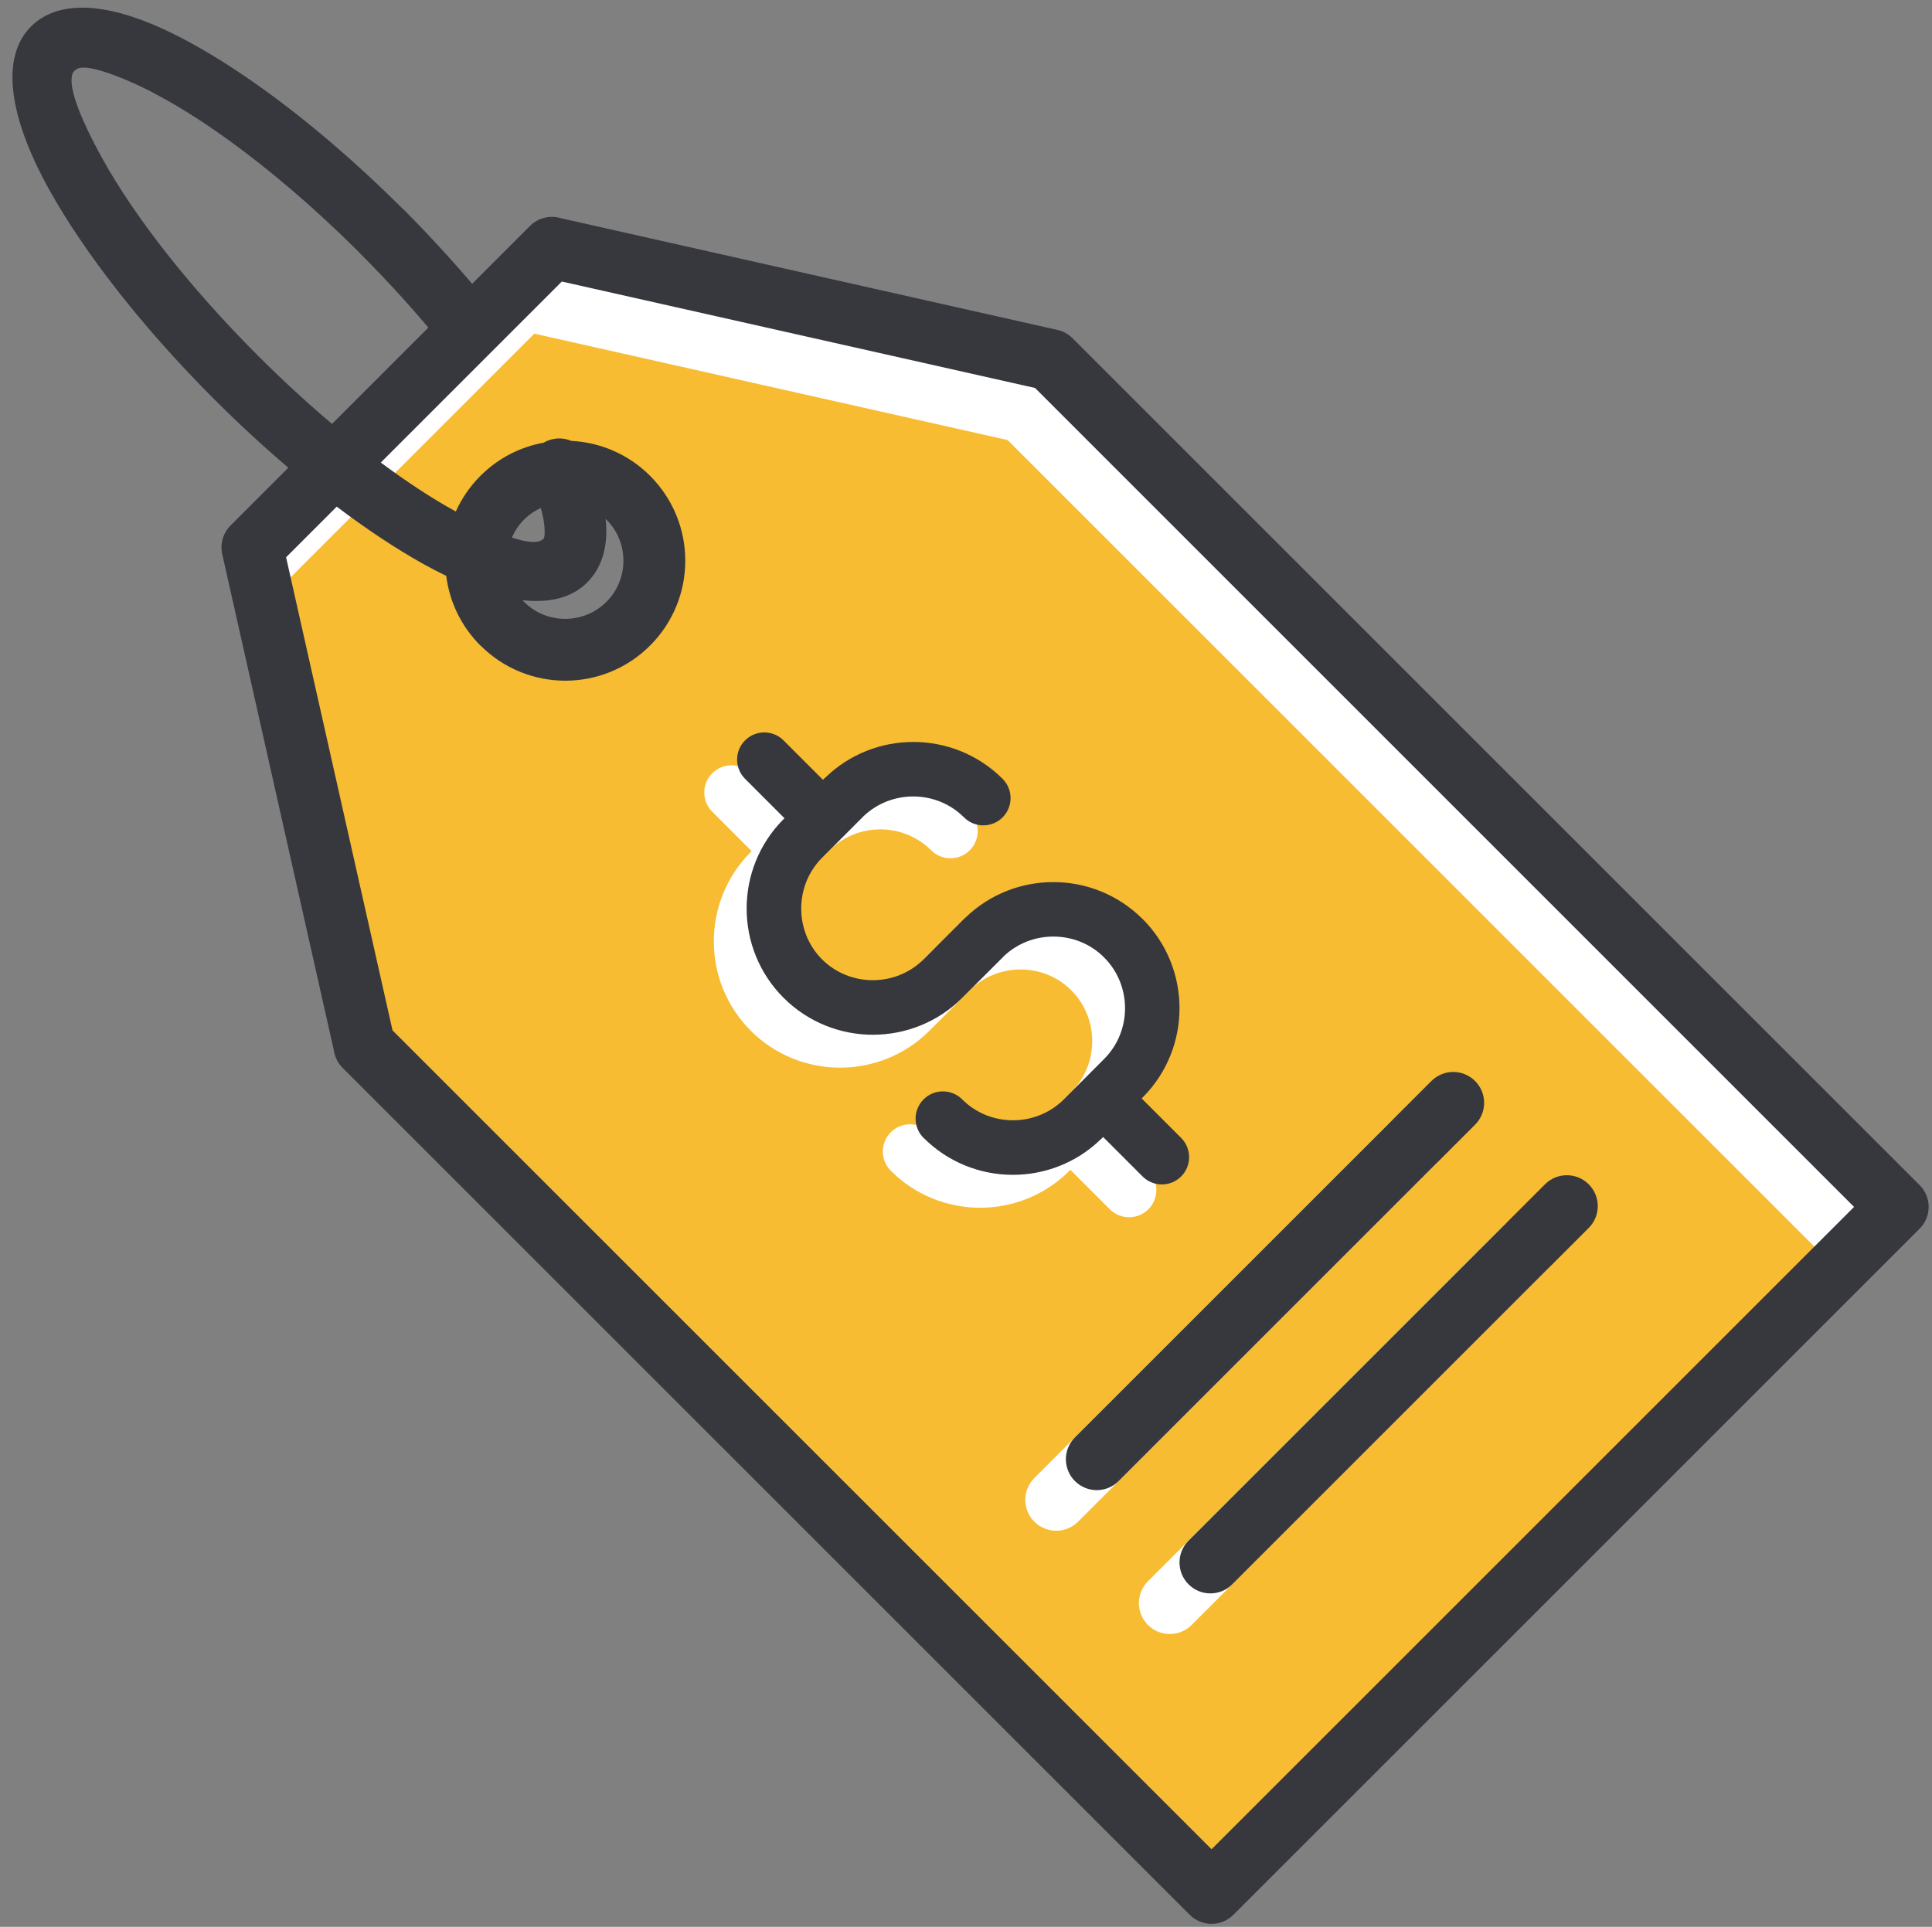 <?xml version="1.0" encoding="UTF-8"?><svg xmlns="http://www.w3.org/2000/svg" xmlns:xlink="http://www.w3.org/1999/xlink" height="402.3" preserveAspectRatio="xMidYMid meet" version="1.0" viewBox="-2.6 -1.6 403.3 402.3" width="403.3" zoomAndPan="magnify"><rect x="-2.6" y="-1.6" width="403.3" height="402.3" fill="#808080" stroke="none"/><g id="change1_1"><path clip-rule="evenodd" d="M217.65,72.96L114.47,49.48l-63.33,61.37L75.5,216.88l175.4,175.05 l141.96-143.74L217.65,72.96L217.65,72.96z M116.01,97.1c9.78,0,17.71,7.93,17.71,17.71s-7.93,17.71-17.71,17.71 S98.3,124.6,98.3,114.82S106.23,97.1,116.01,97.1z" fill="#F8BC32" fill-rule="evenodd"/></g><g id="change2_1"><path clip-rule="evenodd" d="M390.36,254.65c-2.46,2.19-7.13,5.74-12.04,9.58l-1.25-1.33 l1.65-1.65L207.74,90.28l-98.8-22.22l-55.62,55.62l-4.23-13.97l2.78-2.78l2.69,2.25l37.92-38.02l-2.21-2.63l12.07-12.07 c1.62-1.62,3.89-2.21,5.97-1.74l104.11,23.42c1.24,0.28,2.31,0.89,3.14,1.72L390.36,254.65z M296.85,232.58 c-2.52-2.52-6.6-2.52-9.12,0l-74.41,74.41c-2.52,2.52-2.52,6.6,0,9.12c2.52,2.52,6.6,2.52,9.12,0l74.41-74.41 C299.37,239.18,299.37,235.09,296.85,232.58z M311.44,254.14l-74.41,74.41c-2.52,2.52-2.52,6.6,0,9.12c2.52,2.52,6.6,2.52,9.12,0 l74.41-74.41c2.52-2.52,2.52-6.6,0-9.12C318.05,251.62,313.96,251.62,311.44,254.14z M220.65,242.84l0.19-0.19l8.23,8.23 c2.22,2.22,5.83,2.22,8.05,0c2.22-2.22,2.22-5.83,0-8.05l-8.24-8.24l0.2-0.2c5.13-5.13,7.7-11.88,7.7-18.62 c0-6.75-2.57-13.51-7.73-18.65c-5.13-5.13-11.88-7.7-18.62-7.7c-6.59,0-13.19,2.45-18.28,7.36l-0.37,0.34l-8.43,8.43 c-2.91,2.91-6.76,4.36-10.6,4.36c-3.86,0-7.7-1.45-10.61-4.35c-2.9-2.91-4.35-6.75-4.35-10.61c0-3.84,1.46-7.69,4.36-10.6l4.19-4.21 c0.84-0.83,1.36-1.85,1.57-2.92c-0.2,1.07-0.72,2.09-1.56,2.93l4.48-4.49c2.88-2.73,6.61-4.1,10.35-4.1c3.84,0,7.69,1.46,10.6,4.37 c2.22,2.22,5.83,2.22,8.05,0c2.22-2.22,2.22-5.83,0-8.05c-5.13-5.13-11.89-7.7-18.65-7.7c-6.59,0-13.2,2.46-18.28,7.37l-0.37,0.33 l-0.2,0.2l-8.21-8.22c-2.21-2.22-5.8-2.23-8.03-0.02c-2.22,2.21-2.23,5.8-0.02,8.03l8.24,8.24l-0.2,0.2 c-5.13,5.13-7.7,11.89-7.7,18.65c0,6.74,2.57,13.49,7.72,18.65c5.13,5.13,11.88,7.7,18.63,7.7c6.76,0,13.52-2.57,18.65-7.7 l8.43-8.43l0.25-0.27c2.87-2.73,6.61-4.1,10.35-4.1c3.85,0,7.7,1.45,10.6,4.37c2.91,2.91,4.36,6.75,4.36,10.59 c0,3.86-1.45,7.7-4.37,10.6l-4.01,4.02l-0.2,0.2l-0.21,0.21l0,0l-4.26,4.27c-2.87,2.73-6.61,4.1-10.35,4.1 c-3.85,0-7.7-1.45-10.6-4.37c-2.22-2.22-5.83-2.22-8.05,0c-2.22,2.22-2.22,5.83,0.03,8.06c5.13,5.13,11.88,7.7,18.62,7.7 c6.59,0,13.19-2.45,18.28-7.36L220.65,242.84z" fill="#FFF" fill-rule="evenodd"/></g><g id="change3_1"><path d="M398.11,245.83L221.27,69c-0.84-0.83-1.91-1.44-3.14-1.72L114.48,43.96c-2.21-0.67-4.7-0.13-6.44,1.61 c-4.03,4.03-8.06,8.05-12.08,12.08c-1.47-1.72-2.99-3.46-4.54-5.18c-3.17-3.53-6.45-7-9.67-10.23l-0.39-0.36 c-4.85-4.83-9.74-9.35-14.57-13.48l-0.15-0.13C53.85,17.31,41.42,9,31.26,4.36C19.28-1.1,9.45-1.64,3.87,3.94 C-2.62,10.43-0.68,23,7.71,38.06c7.22,12.96,19.26,28.56,34.42,43.71c5.14,5.14,10.33,9.92,15.46,14.28 c-4.02,4.03-8.05,8.05-12.07,12.08c-1.5,1.51-2.23,3.73-1.73,5.96L67.1,217.75c0.2,1.32,0.8,2.59,1.82,3.6l176.83,176.83 c2.52,2.52,6.61,2.52,9.12,0l143.24-143.24C400.63,252.43,400.63,248.34,398.11,245.83z M51.24,72.65 c-14.38-14.38-25.67-28.94-32.3-40.84c-5.16-9.26-7.6-16.04-6.24-18.38l0.34-0.32c0.26-0.26,0.61-0.44,1.06-0.54 c2.09-0.33,6.25,0.95,11.81,3.48l2.69,1.3l3.18,1.71c5.94,3.31,12.53,7.76,19.42,13.18l0.47,0.37c2.17,1.72,4.38,3.53,6.6,5.43 l0.15,0.12C63,42.09,67.66,46.39,72.29,51l0.34,0.37c3.23,3.23,6.34,6.52,9.21,9.72c1.74,1.93,3.4,3.84,4.98,5.7 c-6.71,6.7-13.41,13.41-20.11,20.12C61.62,82.6,56.42,77.83,51.24,72.65z M384.43,250.39L250.31,384.5L79.34,213.53l-22.22-98.78 l10.57-10.57c6.38,4.82,12.51,8.87,18.15,12.01c1.6,0.89,3.17,1.7,4.71,2.44c0.67,5.32,3.05,10.47,7.13,14.55h0.03 c4.89,4.89,11.3,7.34,17.69,7.34c6.41,0,12.82-2.45,17.71-7.34c4.89-4.89,7.34-11.3,7.34-17.71c0-6.41-2.45-12.82-7.34-17.72 c-4.57-4.57-10.47-7-16.45-7.3c-1.57-0.66-3.39-0.71-5.07,0.02c-0.24,0.1-0.46,0.22-0.68,0.35c-4.84,0.88-9.48,3.18-13.22,6.93h0 c-2.22,2.22-3.92,4.75-5.14,7.44c-0.16-0.09-0.3-0.17-0.46-0.25c-4.71-2.62-9.84-5.98-15.2-9.97l37.79-37.79l98.78,22.22 L384.43,250.39L384.43,250.39z M106.81,106.87c1.04-1.04,2.22-1.83,3.48-2.41c0.44,1.53,0.7,2.91,0.78,4.12 c0.08,1.27,0.01,2.08-0.24,2.33c-0.97,0.97-3.27,0.82-6.57-0.27C104.85,109.27,105.69,107.99,106.81,106.87L106.81,106.87z M119.95,120.03c3.03-3.03,4.29-7.2,3.97-12.25c-0.02-0.34-0.06-0.69-0.1-1.04c0.05,0.05,0.11,0.09,0.16,0.14 c2.37,2.37,3.56,5.48,3.56,8.59c0,3.11-1.19,6.22-3.56,8.59c-2.37,2.37-5.48,3.55-8.59,3.55c-3.12,0-6.24-1.18-8.59-3.55 c-0.11-0.11-0.2-0.23-0.31-0.34C112.15,124.34,116.78,123.2,119.95,120.03z M245.51,320.07l74.41-74.41c2.52-2.52,6.6-2.52,9.12,0 c2.52,2.52,2.52,6.6,0,9.12l-74.41,74.41c-2.52,2.52-6.6,2.52-9.12,0C242.99,326.67,242.99,322.59,245.51,320.07z M221.79,298.51 l74.41-74.41c2.52-2.52,6.6-2.52,9.12,0c2.52,2.52,2.52,6.6,0,9.12l-74.41,74.41c-2.52,2.52-6.6,2.52-9.12,0 C219.27,305.11,219.27,301.03,221.79,298.51z M199,189.93c5.09-4.91,11.69-7.36,18.28-7.36c6.74,0,13.49,2.57,18.62,7.7h0.02 c5.14,5.14,7.7,11.9,7.7,18.65c0,6.74-2.57,13.49-7.7,18.62l-0.2,0.2l8.24,8.24c2.22,2.22,2.22,5.83,0,8.05 c-2.22,2.22-5.83,2.22-8.05,0l-8.23-8.23l-0.19,0.19l-0.37,0.34c-5.09,4.91-11.69,7.36-18.28,7.36c-6.74,0-13.49-2.57-18.62-7.7 h-0.02c-2.23-2.23-2.23-5.83,0-8.06c2.22-2.22,5.83-2.22,8.05,0c2.9,2.91,6.74,4.37,10.6,4.37c3.74,0,7.47-1.37,10.35-4.1l4.41-4.42 c0.02-0.02,0.03-0.05,0.05-0.07c0.02-0.02,0.04-0.03,0.07-0.05l4.15-4.16c2.91-2.9,4.37-6.74,4.37-10.6c0-3.84-1.46-7.69-4.36-10.59 c-2.9-2.92-6.75-4.37-10.6-4.37c-3.74,0-7.47,1.37-10.35,4.1l-0.25,0.27l0,0l-8.43,8.43c-5.13,5.13-11.89,7.7-18.65,7.7 c-6.74,0-13.49-2.57-18.63-7.7l-0.02-0.02c-5.13-5.13-7.7-11.88-7.7-18.63c0-6.76,2.57-13.52,7.7-18.65l0.2-0.2l-8.24-8.24 c-2.21-2.22-2.2-5.82,0.02-8.03c2.22-2.21,5.82-2.2,8.03,0.02l8.22,8.22l0.2-0.2l0.37-0.33c5.09-4.91,11.69-7.37,18.28-7.37 c6.76,0,13.52,2.57,18.65,7.7c2.22,2.22,2.22,5.83,0,8.05c-2.22,2.22-5.83,2.22-8.05,0c-2.91-2.91-6.76-4.37-10.6-4.37 c-3.74,0-7.47,1.37-10.35,4.1l-8.68,8.7c-2.91,2.91-4.36,6.76-4.36,10.6c0,3.86,1.45,7.7,4.35,10.61c2.91,2.9,6.75,4.35,10.61,4.35 c3.84,0,7.69-1.46,10.6-4.36l8.43-8.43L199,189.93z" fill="#36383E"/></g></svg>